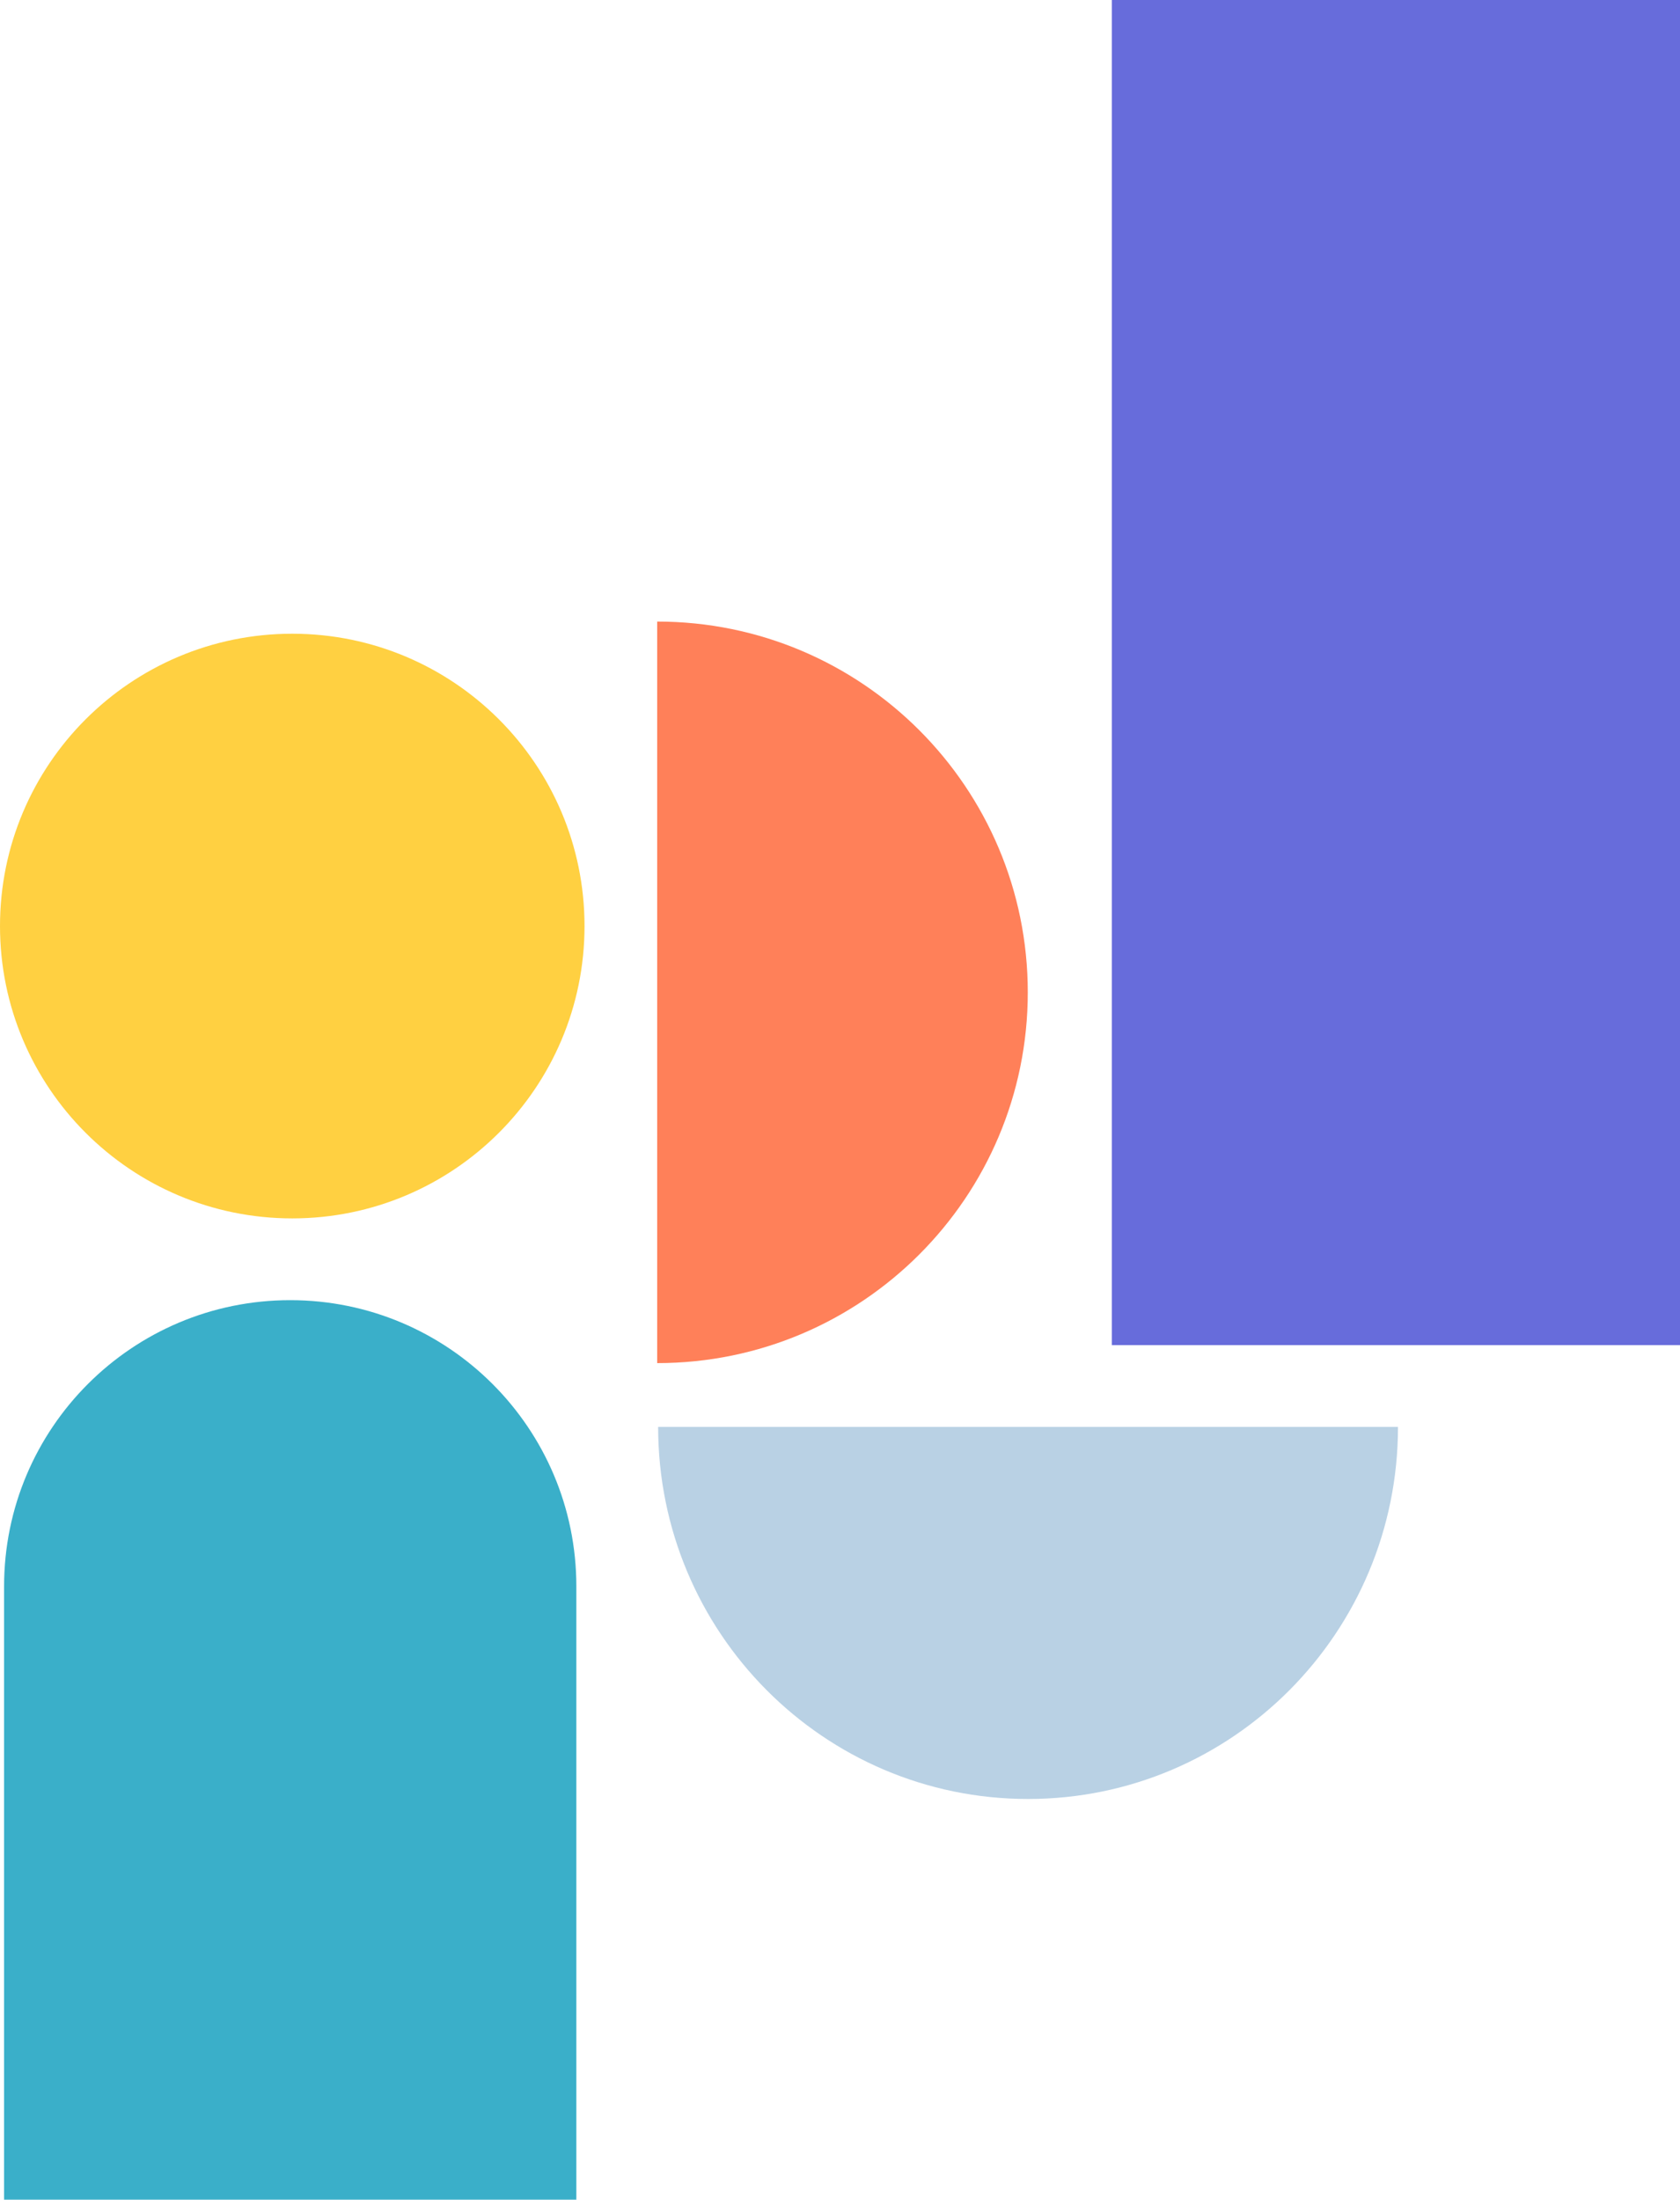 <svg xmlns="http://www.w3.org/2000/svg" xmlns:xlink="http://www.w3.org/1999/xlink" xmlns:avocode="https://avocode.com/" id="SVGDoc" width="411" height="538" viewBox="0 0 411 538"><defs></defs><desc>Generated with Avocode.</desc><g><g><title>Shape</title><path d="M160.772,152.024c50.074,0 90.667,40.602 90.667,90.686c0,50.084 -40.593,90.684 -90.667,90.684" fill="#ff8059" fill-opacity="1"></path></g><g><title>Shape</title><path d="M342.006,348.989c0,50.264 -40.517,91.01 -90.497,91.01c-49.981,0 -90.498,-40.746 -90.498,-91.01" fill="#b9d1e4" fill-opacity="1"></path></g><g><title>Shape</title><path d="M1,537.999v-150.001c0,-38.659 31.34,-70 70,-70c38.66,0 70,31.341 70,70v150.001" fill="#3aafc9" fill-opacity="1"></path></g><g><title>Shape</title><path d="M272,-0.001v0h139v0v329v0h-139v0z" fill="#676cdb" fill-opacity="1"></path></g><g><title>Shape</title><path d="M71.5,154.998c39.488,0 71.5,32.011 71.5,71.5c0,39.489 -32.012,71.501 -71.5,71.501c-39.488,0 -71.5,-32.012 -71.5,-71.501c0,-39.489 32.012,-71.5 71.5,-71.5z" fill="#ffd041" fill-opacity="1"></path></g></g></svg>